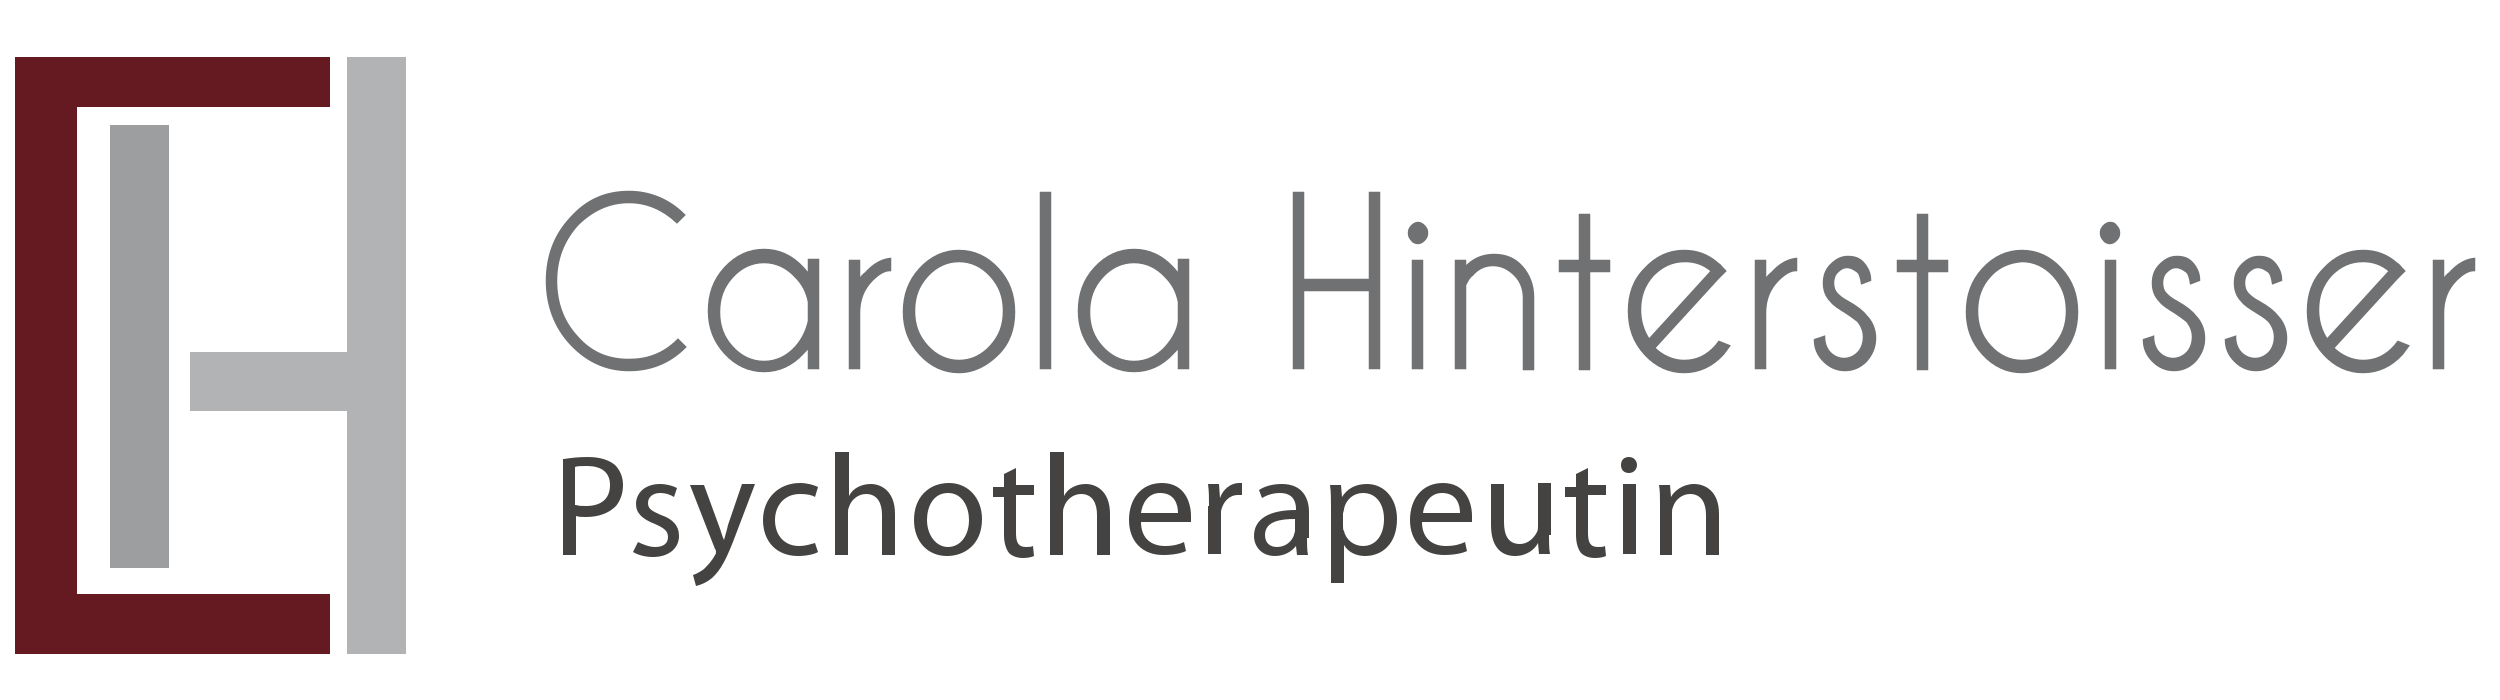 <?xml version="1.0" encoding="utf-8"?>
<!-- Generator: Adobe Illustrator 19.1.0, SVG Export Plug-In . SVG Version: 6.00 Build 0)  -->
<svg version="1.1" id="Ebene_1" xmlns="http://www.w3.org/2000/svg" xmlns:xlink="http://www.w3.org/1999/xlink" x="0px" y="0px"
	 viewBox="0 0 250 70" style="enable-background:new 0 0 250 70;" xml:space="preserve">
<style type="text/css">
	.st0{fill:#707173;stroke:#707172;stroke-width:0.25;stroke-miterlimit:10;}
	.st1{fill:#651A21;}
	.st2{fill:#9C9E9F;}
	.st3{fill:#B1B3B4;}
	.st4{fill:#444341;}
</style>
<g>
	<path class="st0" d="M67.8,34l0.7,0.7C66.9,36.3,65,37,62.9,37c-2.3,0-4.2-0.9-5.8-2.6s-2.4-3.9-2.4-6.3c0-2.5,0.8-4.6,2.4-6.3
		c1.6-1.8,3.5-2.6,5.8-2.6c2.1,0,4,0.8,5.5,2.3l-0.7,0.7c-1.4-1.3-3-2-4.8-2c-2,0-3.7,0.8-5.2,2.3c-1.4,1.6-2.1,3.4-2.1,5.6
		c0,2.2,0.7,4.1,2.1,5.6c1.4,1.6,3.1,2.3,5.2,2.3C64.8,36,66.4,35.4,67.8,34z"/>
	<path class="st0" d="M81.8,36.8h-0.9v-2.2c-0.2,0.3-0.4,0.5-0.6,0.7c-1.1,1.2-2.4,1.8-3.9,1.8c-1.5,0-2.8-0.6-3.9-1.8
		s-1.6-2.6-1.6-4.2c0-1.7,0.5-3.1,1.6-4.3c1.1-1.2,2.4-1.8,3.9-1.8c1.5,0,2.8,0.6,3.9,1.8c0.2,0.2,0.4,0.5,0.6,0.7v-1.5h0.9V36.8z
		 M80.9,32.1v-1.9c-0.2-1-0.6-1.8-1.3-2.5c-0.9-1-2-1.5-3.2-1.5s-2.3,0.5-3.2,1.5c-0.9,1-1.3,2.1-1.3,3.5s0.4,2.5,1.3,3.5
		c0.9,1,2,1.5,3.2,1.5s2.3-0.5,3.2-1.5C80.3,33.9,80.7,33,80.9,32.1z"/>
	<path class="st0" d="M85,26.1h0.9v2c0.2-0.3,0.4-0.6,0.7-0.8c0.8-0.9,1.6-1.3,2.4-1.4v1.1c-0.6,0-1.2,0.4-1.8,1
		c-0.9,0.9-1.3,2-1.3,3.3v5.5H85V26.1z"/>
	<path class="st0" d="M95.9,25.1c1.5,0,2.8,0.6,3.9,1.8c1.1,1.2,1.6,2.6,1.6,4.3c0,1.7-0.5,3.1-1.6,4.2s-2.4,1.8-3.9,1.8
		c-1.5,0-2.8-0.6-3.9-1.8s-1.6-2.6-1.6-4.2c0-1.7,0.5-3.1,1.6-4.3C93.1,25.7,94.4,25.1,95.9,25.1z M92.7,27.6
		c-0.9,1-1.3,2.1-1.3,3.5s0.4,2.5,1.3,3.5c0.9,1,2,1.5,3.2,1.5s2.3-0.5,3.2-1.5c0.9-1,1.3-2.1,1.3-3.5s-0.4-2.5-1.3-3.5
		c-0.9-1-2-1.5-3.2-1.5S93.6,26.6,92.7,27.6z"/>
	<path class="st0" d="M105,19.3v17.5h-0.9V19.3H105z"/>
	<path class="st0" d="M118.8,36.8h-0.9v-2.2c-0.2,0.3-0.4,0.5-0.6,0.7c-1.1,1.2-2.4,1.8-3.9,1.8c-1.5,0-2.8-0.6-3.9-1.8
		s-1.6-2.6-1.6-4.2c0-1.7,0.5-3.1,1.6-4.3c1.1-1.2,2.4-1.8,3.9-1.8c1.5,0,2.8,0.6,3.9,1.8c0.2,0.2,0.4,0.5,0.6,0.7v-1.5h0.9V36.8z
		 M117.9,32.1v-1.9c-0.2-1-0.6-1.8-1.3-2.5c-0.9-1-2-1.5-3.2-1.5s-2.3,0.5-3.2,1.5c-0.9,1-1.3,2.1-1.3,3.5s0.4,2.5,1.3,3.5
		c0.9,1,2,1.5,3.2,1.5s2.3-0.5,3.2-1.5C117.3,33.9,117.8,33,117.9,32.1z"/>
	<path class="st0" d="M130.3,29v7.8h-0.9V19.3h0.9V28h6.7v-8.7h0.9v17.5H137V29H130.3z"/>
	<path class="st0" d="M142.4,22.6c0.2,0.2,0.3,0.4,0.3,0.7c0,0.3-0.1,0.5-0.3,0.7c-0.2,0.2-0.4,0.3-0.6,0.3c-0.2,0-0.5-0.1-0.6-0.3
		c-0.2-0.2-0.3-0.4-0.3-0.7c0-0.3,0.1-0.5,0.3-0.7c0.2-0.2,0.4-0.3,0.6-0.3C142,22.3,142.2,22.4,142.4,22.6z M142.2,26.1v10.7h-0.9
		V26.1H142.2z"/>
	<path class="st0" d="M146.5,28.5v8.3h-0.9V26.1h0.9v0.7c0.8-0.9,1.8-1.3,2.9-1.3c1.2,0,2.1,0.4,2.8,1.2c0.7,0.8,1.1,1.8,1.1,3v7.2
		h-0.9v-7.1c0-0.9-0.3-1.7-0.9-2.3c-0.6-0.6-1.3-1-2.2-1c-0.8,0-1.5,0.3-2.1,1C146.9,27.7,146.7,28.1,146.5,28.5z"/>
	<path class="st0" d="M158,26.1v-4.6h0.9v4.6h2v1h-2v9.8H158v-9.8h-2v-1H158z"/>
	<path class="st0" d="M165.4,34.8c0.8,0.8,1.9,1.3,3,1.3c1.3,0,2.3-0.5,3.2-1.5c0.1-0.1,0.2-0.3,0.3-0.4l1,0.4
		c-0.2,0.3-0.4,0.5-0.6,0.8c-1.1,1.2-2.4,1.8-3.9,1.8c-1.5,0-2.8-0.6-3.9-1.8c-1.1-1.2-1.6-2.6-1.6-4.3c0-1.7,0.5-3.1,1.6-4.2
		c1.1-1.2,2.4-1.8,3.9-1.8c1.3,0,2.4,0.4,3.4,1.3c0.2,0.1,0.3,0.3,0.5,0.5c0.1,0.1,0.1,0.1,0.2,0.2l-0.7,0.7L165.4,34.8z
		 M171.2,27.1c-0.8-0.7-1.7-1-2.7-1c-1.3,0-2.3,0.5-3.2,1.4c-0.9,1-1.3,2.1-1.3,3.5c0,1.1,0.3,2.1,0.9,3L171.2,27.1z"/>
	<path class="st0" d="M175.6,26.1h0.9v2c0.2-0.3,0.4-0.6,0.7-0.8c0.8-0.9,1.6-1.3,2.4-1.4v1.1c-0.6,0-1.2,0.4-1.8,1
		c-0.9,0.9-1.3,2-1.3,3.3v5.5h-0.9V26.1z"/>
	<path class="st0" d="M184.7,31.3c-0.8-0.5-1.3-0.8-1.6-1.2c-0.5-0.5-0.7-1.1-0.7-1.8c0-0.7,0.2-1.3,0.7-1.8c0.5-0.5,1-0.8,1.7-0.8
		c0.7,0,1.2,0.2,1.6,0.7c0.4,0.5,0.6,1,0.6,1.6V28l-0.8,0.3c-0.1-0.6-0.2-1-0.5-1.2s-0.6-0.4-1-0.4c-0.4,0-0.7,0.2-1,0.5
		c-0.3,0.3-0.4,0.7-0.4,1.1c0,0.4,0.1,0.8,0.4,1.1c0.2,0.2,0.5,0.5,1.1,0.8c0.9,0.5,1.5,1,1.8,1.4c0.6,0.6,0.9,1.4,0.9,2.2
		c0,0.9-0.3,1.6-0.9,2.3c-0.6,0.6-1.3,0.9-2.1,0.9s-1.5-0.3-2.1-0.9s-0.9-1.3-0.9-2.1l0.9-0.3c0,0.6,0.2,1.2,0.6,1.6
		c0.4,0.4,0.9,0.6,1.4,0.6s1-0.2,1.4-0.6c0.4-0.4,0.6-1,0.6-1.6c0-0.6-0.2-1.1-0.6-1.6C185.8,32.1,185.3,31.7,184.7,31.3z"/>
	<path class="st0" d="M191.8,26.1v-4.6h0.9v4.6h2v1h-2v9.8h-0.9v-9.8h-2v-1H191.8z"/>
	<path class="st0" d="M202.2,25.1c1.5,0,2.8,0.6,3.9,1.8c1.1,1.2,1.6,2.6,1.6,4.3c0,1.7-0.5,3.1-1.6,4.2s-2.4,1.8-3.9,1.8
		c-1.5,0-2.8-0.6-3.9-1.8c-1.1-1.2-1.6-2.6-1.6-4.2c0-1.7,0.5-3.1,1.6-4.3C199.4,25.7,200.7,25.1,202.2,25.1z M199,27.6
		c-0.9,1-1.3,2.1-1.3,3.5s0.4,2.5,1.3,3.5c0.9,1,2,1.5,3.2,1.5c1.3,0,2.3-0.5,3.2-1.5c0.9-1,1.3-2.1,1.3-3.5s-0.4-2.5-1.3-3.5
		c-0.9-1-2-1.5-3.2-1.5C201,26.2,199.9,26.6,199,27.6z"/>
	<path class="st0" d="M211.6,22.6c0.2,0.2,0.3,0.4,0.3,0.7c0,0.3-0.1,0.5-0.3,0.7c-0.2,0.2-0.4,0.3-0.6,0.3c-0.2,0-0.5-0.1-0.6-0.3
		c-0.2-0.2-0.3-0.4-0.3-0.7c0-0.3,0.1-0.5,0.3-0.7c0.2-0.2,0.4-0.3,0.6-0.3C211.3,22.3,211.5,22.4,211.6,22.6z M211.5,26.1v10.7
		h-0.9V26.1H211.5z"/>
	<path class="st0" d="M217.6,31.3c-0.8-0.5-1.3-0.8-1.6-1.2c-0.5-0.5-0.7-1.1-0.7-1.8c0-0.7,0.2-1.3,0.7-1.8c0.5-0.5,1-0.8,1.7-0.8
		c0.7,0,1.2,0.2,1.6,0.7c0.4,0.5,0.6,1,0.6,1.6V28l-0.8,0.3c-0.1-0.6-0.2-1-0.5-1.2s-0.6-0.4-1-0.4c-0.4,0-0.7,0.2-1,0.5
		c-0.3,0.3-0.4,0.7-0.4,1.1c0,0.4,0.1,0.8,0.4,1.1c0.2,0.2,0.5,0.5,1.1,0.8c0.9,0.5,1.5,1,1.8,1.4c0.6,0.6,0.9,1.4,0.9,2.2
		c0,0.9-0.3,1.6-0.9,2.3c-0.6,0.6-1.3,0.9-2.1,0.9s-1.5-0.3-2.1-0.9s-0.9-1.3-0.9-2.1l0.9-0.3c0,0.6,0.2,1.2,0.6,1.6
		c0.4,0.4,0.9,0.6,1.4,0.6s1-0.2,1.4-0.6c0.4-0.4,0.6-1,0.6-1.6c0-0.6-0.2-1.1-0.6-1.6C218.7,32.1,218.2,31.7,217.6,31.3z"/>
	<path class="st0" d="M225.8,31.3c-0.8-0.5-1.3-0.8-1.6-1.2c-0.5-0.5-0.7-1.1-0.7-1.8c0-0.7,0.2-1.3,0.7-1.8c0.5-0.5,1-0.8,1.7-0.8
		c0.7,0,1.2,0.2,1.6,0.7c0.4,0.5,0.6,1,0.6,1.6V28l-0.8,0.3c-0.1-0.6-0.2-1-0.5-1.2s-0.6-0.4-1-0.4c-0.4,0-0.7,0.2-1,0.5
		c-0.3,0.3-0.4,0.7-0.4,1.1c0,0.4,0.1,0.8,0.4,1.1c0.2,0.2,0.5,0.5,1.1,0.8c0.9,0.5,1.5,1,1.8,1.4c0.6,0.6,0.9,1.4,0.9,2.2
		c0,0.9-0.3,1.6-0.9,2.3c-0.6,0.6-1.3,0.9-2.1,0.9s-1.5-0.3-2.1-0.9s-0.9-1.3-0.9-2.1l0.9-0.3c0,0.6,0.2,1.2,0.6,1.6
		c0.4,0.4,0.9,0.6,1.4,0.6s1-0.2,1.4-0.6c0.4-0.4,0.6-1,0.6-1.6c0-0.6-0.2-1.1-0.6-1.6C226.9,32.1,226.5,31.7,225.8,31.3z"/>
	<path class="st0" d="M233.3,34.8c0.8,0.8,1.9,1.3,3,1.3c1.3,0,2.3-0.5,3.2-1.5c0.1-0.1,0.2-0.3,0.3-0.4l1,0.4
		c-0.2,0.3-0.4,0.5-0.6,0.8c-1.1,1.2-2.4,1.8-3.9,1.8c-1.5,0-2.8-0.6-3.9-1.8c-1.1-1.2-1.6-2.6-1.6-4.3c0-1.7,0.5-3.1,1.6-4.2
		c1.1-1.2,2.4-1.8,3.9-1.8c1.3,0,2.4,0.4,3.4,1.3c0.2,0.1,0.3,0.3,0.5,0.5c0.1,0.1,0.1,0.1,0.2,0.2l-0.7,0.7L233.3,34.8z M239,27.1
		c-0.8-0.7-1.7-1-2.7-1c-1.3,0-2.3,0.5-3.2,1.4c-0.9,1-1.3,2.1-1.3,3.5c0,1.1,0.3,2.1,0.9,3L239,27.1z"/>
	<path class="st0" d="M243.4,26.1h0.9v2c0.2-0.3,0.4-0.6,0.7-0.8c0.8-0.9,1.6-1.3,2.4-1.4v1.1c-0.6,0-1.2,0.4-1.8,1
		c-0.9,0.9-1.3,2-1.3,3.3v5.5h-0.9V26.1z"/>
</g>
<g>
	<polygon class="st1" points="7.7,10.7 33,10.7 33,5.7 1.5,5.7 1.5,65.4 33,65.4 33,59.4 7.7,59.4 	"/>
	<rect x="11" y="12.5" class="st2" width="5.9" height="44.3"/>
	<rect x="34.7" y="5.7" class="st3" width="5.9" height="59.7"/>
	<rect x="19" y="35.2" class="st3" width="20.3" height="5.9"/>
</g>
<g>
	<path class="st4" d="M56.4,45.9c0.6-0.1,1.4-0.2,2.4-0.2c1.2,0,2.1,0.3,2.7,0.8c0.5,0.5,0.8,1.2,0.8,2c0,0.9-0.3,1.6-0.7,2.1
		c-0.7,0.7-1.7,1.1-3,1.1c-0.4,0-0.7,0-1-0.1v3.9h-1.3V45.9z M57.6,50.5c0.3,0.1,0.6,0.1,1,0.1c1.5,0,2.4-0.7,2.4-2.1
		c0-1.3-0.9-1.9-2.3-1.9c-0.5,0-1,0-1.2,0.1V50.5z"/>
	<path class="st4" d="M63.8,54.2c0.4,0.2,1.1,0.5,1.7,0.5c0.9,0,1.3-0.4,1.3-1c0-0.6-0.4-0.9-1.3-1.3c-1.3-0.5-1.9-1.1-1.9-2
		c0-1.1,0.9-2,2.4-2c0.7,0,1.3,0.2,1.7,0.4l-0.3,0.9c-0.3-0.2-0.8-0.4-1.4-0.4c-0.7,0-1.2,0.4-1.2,1c0,0.6,0.4,0.8,1.3,1.2
		c1.2,0.4,1.8,1.1,1.8,2.1c0,1.2-1,2.1-2.6,2.1c-0.8,0-1.5-0.2-2-0.5L63.8,54.2z"/>
	<path class="st4" d="M70.4,48.5l1.5,4.1c0.2,0.5,0.3,1,0.5,1.4h0c0.1-0.4,0.3-1,0.4-1.5l1.4-4.1h1.3l-1.9,5
		c-0.9,2.4-1.5,3.6-2.4,4.4c-0.6,0.5-1.2,0.7-1.6,0.8l-0.3-1.1c0.3-0.1,0.7-0.3,1.1-0.6c0.3-0.3,0.8-0.8,1.1-1.4
		c0.1-0.1,0.1-0.2,0.1-0.3s0-0.2-0.1-0.3L69,48.5H70.4z"/>
	<path class="st4" d="M81.8,55.2c-0.3,0.2-1.1,0.4-2,0.4c-2.1,0-3.5-1.4-3.5-3.6c0-2.1,1.5-3.7,3.7-3.7c0.7,0,1.4,0.2,1.8,0.4
		l-0.3,1c-0.3-0.2-0.8-0.3-1.5-0.3c-1.6,0-2.5,1.2-2.5,2.6c0,1.6,1,2.6,2.4,2.6c0.7,0,1.2-0.2,1.6-0.3L81.8,55.2z"/>
	<path class="st4" d="M83.6,45.2h1.3v4.4h0c0.2-0.4,0.5-0.7,0.9-0.9c0.4-0.2,0.8-0.3,1.3-0.3c0.9,0,2.4,0.6,2.4,3v4.1h-1.3v-4
		c0-1.1-0.4-2.1-1.6-2.1c-0.8,0-1.5,0.6-1.7,1.3c-0.1,0.2-0.1,0.4-0.1,0.6v4.2h-1.3V45.2z"/>
	<path class="st4" d="M98.2,51.9c0,2.6-1.8,3.7-3.5,3.7c-1.9,0-3.3-1.4-3.3-3.6c0-2.3,1.5-3.7,3.5-3.7
		C96.8,48.3,98.2,49.8,98.2,51.9z M92.7,52c0,1.5,0.9,2.7,2.1,2.7c1.2,0,2.1-1.1,2.1-2.7c0-1.2-0.6-2.7-2.1-2.7
		C93.3,49.3,92.7,50.7,92.7,52z"/>
	<path class="st4" d="M101.6,46.8v1.7h1.8v1h-1.8v3.8c0,0.9,0.2,1.4,1,1.4c0.3,0,0.5,0,0.7-0.1l0.1,1c-0.2,0.1-0.6,0.2-1.1,0.2
		c-0.6,0-1.1-0.2-1.4-0.5c-0.3-0.4-0.5-1-0.5-1.8v-3.8h-1.1v-1h1.1v-1.3L101.6,46.8z"/>
	<path class="st4" d="M105.1,45.2h1.3v4.4h0c0.2-0.4,0.5-0.7,0.9-0.9c0.4-0.2,0.8-0.3,1.3-0.3c0.9,0,2.4,0.6,2.4,3v4.1h-1.3v-4
		c0-1.1-0.4-2.1-1.6-2.1c-0.8,0-1.5,0.6-1.7,1.3c-0.1,0.2-0.1,0.4-0.1,0.6v4.2h-1.3V45.2z"/>
	<path class="st4" d="M114.1,52.2c0,1.7,1.1,2.4,2.4,2.4c0.9,0,1.5-0.2,1.9-0.4l0.2,0.9c-0.4,0.2-1.2,0.4-2.3,0.4
		c-2.1,0-3.4-1.4-3.4-3.5c0-2.1,1.2-3.7,3.3-3.7c2.3,0,2.9,2,2.9,3.3c0,0.3,0,0.4,0,0.6H114.1z M117.8,51.3c0-0.8-0.3-2-1.8-2
		c-1.3,0-1.8,1.2-1.9,2H117.8z"/>
	<path class="st4" d="M120.9,50.6c0-0.8,0-1.5-0.1-2.2h1.1l0.1,1.4h0c0.3-0.9,1.1-1.5,1.9-1.5c0.1,0,0.2,0,0.3,0v1.2
		c-0.1,0-0.3,0-0.4,0c-0.9,0-1.5,0.7-1.7,1.6c0,0.2,0,0.4,0,0.6v3.7h-1.3V50.6z"/>
	<path class="st4" d="M130.7,53.8c0,0.6,0,1.2,0.1,1.7h-1.1l-0.1-0.9h0c-0.4,0.5-1.1,1-2.1,1c-1.4,0-2.1-1-2.1-2
		c0-1.7,1.5-2.6,4.2-2.6v-0.1c0-0.6-0.2-1.6-1.6-1.6c-0.7,0-1.3,0.2-1.8,0.5l-0.3-0.8c0.6-0.4,1.4-0.6,2.3-0.6
		c2.1,0,2.7,1.5,2.7,2.8V53.8z M129.5,51.9c-1.4,0-3,0.2-3,1.6c0,0.8,0.5,1.2,1.2,1.2c0.9,0,1.5-0.6,1.7-1.2c0-0.1,0.1-0.3,0.1-0.4
		V51.9z"/>
	<path class="st4" d="M133.1,50.8c0-0.9,0-1.6-0.1-2.3h1.1l0.1,1.2h0c0.5-0.8,1.3-1.3,2.5-1.3c1.7,0,3,1.4,3,3.5
		c0,2.5-1.5,3.7-3.2,3.7c-0.9,0-1.7-0.4-2.1-1.1h0v3.8h-1.3V50.8z M134.3,52.6c0,0.2,0,0.4,0.1,0.5c0.2,0.9,1,1.5,1.9,1.5
		c1.3,0,2.1-1.1,2.1-2.7c0-1.4-0.7-2.6-2.1-2.6c-0.9,0-1.7,0.6-1.9,1.6c0,0.2-0.1,0.3-0.1,0.5V52.6z"/>
	<path class="st4" d="M142.2,52.2c0,1.7,1.1,2.4,2.4,2.4c0.9,0,1.5-0.2,1.9-0.4l0.2,0.9c-0.4,0.2-1.2,0.4-2.3,0.4
		c-2.1,0-3.4-1.4-3.4-3.5c0-2.1,1.2-3.7,3.3-3.7c2.3,0,2.9,2,2.9,3.3c0,0.3,0,0.4,0,0.6H142.2z M146,51.3c0-0.8-0.3-2-1.8-2
		c-1.3,0-1.8,1.2-1.9,2H146z"/>
	<path class="st4" d="M154.9,53.5c0,0.7,0,1.4,0.1,1.9h-1.1l-0.1-1.1h0c-0.3,0.6-1.1,1.3-2.3,1.3c-1.1,0-2.4-0.6-2.4-3.1v-4.1h1.3
		v3.8c0,1.3,0.4,2.2,1.6,2.2c0.8,0,1.4-0.6,1.7-1.2c0.1-0.2,0.1-0.4,0.1-0.6v-4.3h1.3V53.5z"/>
	<path class="st4" d="M158.8,46.8v1.7h1.8v1h-1.8v3.8c0,0.9,0.2,1.4,1,1.4c0.3,0,0.5,0,0.7-0.1l0.1,1c-0.2,0.1-0.6,0.2-1.1,0.2
		c-0.6,0-1.1-0.2-1.4-0.5c-0.3-0.4-0.5-1-0.5-1.8v-3.8h-1.1v-1h1.1v-1.3L158.8,46.8z"/>
	<path class="st4" d="M163.7,46.5c0,0.4-0.3,0.8-0.8,0.8c-0.5,0-0.8-0.3-0.8-0.8s0.3-0.8,0.8-0.8C163.4,45.7,163.7,46.1,163.7,46.5z
		 M162.3,55.4v-7h1.3v7H162.3z"/>
	<path class="st4" d="M166,50.4c0-0.7,0-1.3-0.1-1.9h1.1l0.1,1.2h0c0.3-0.6,1.2-1.3,2.3-1.3c1,0,2.5,0.6,2.5,3v4.1h-1.3v-4
		c0-1.1-0.4-2.1-1.6-2.1c-0.8,0-1.5,0.6-1.7,1.3c-0.1,0.2-0.1,0.4-0.1,0.6v4.2H166V50.4z"/>
</g>
</svg>
